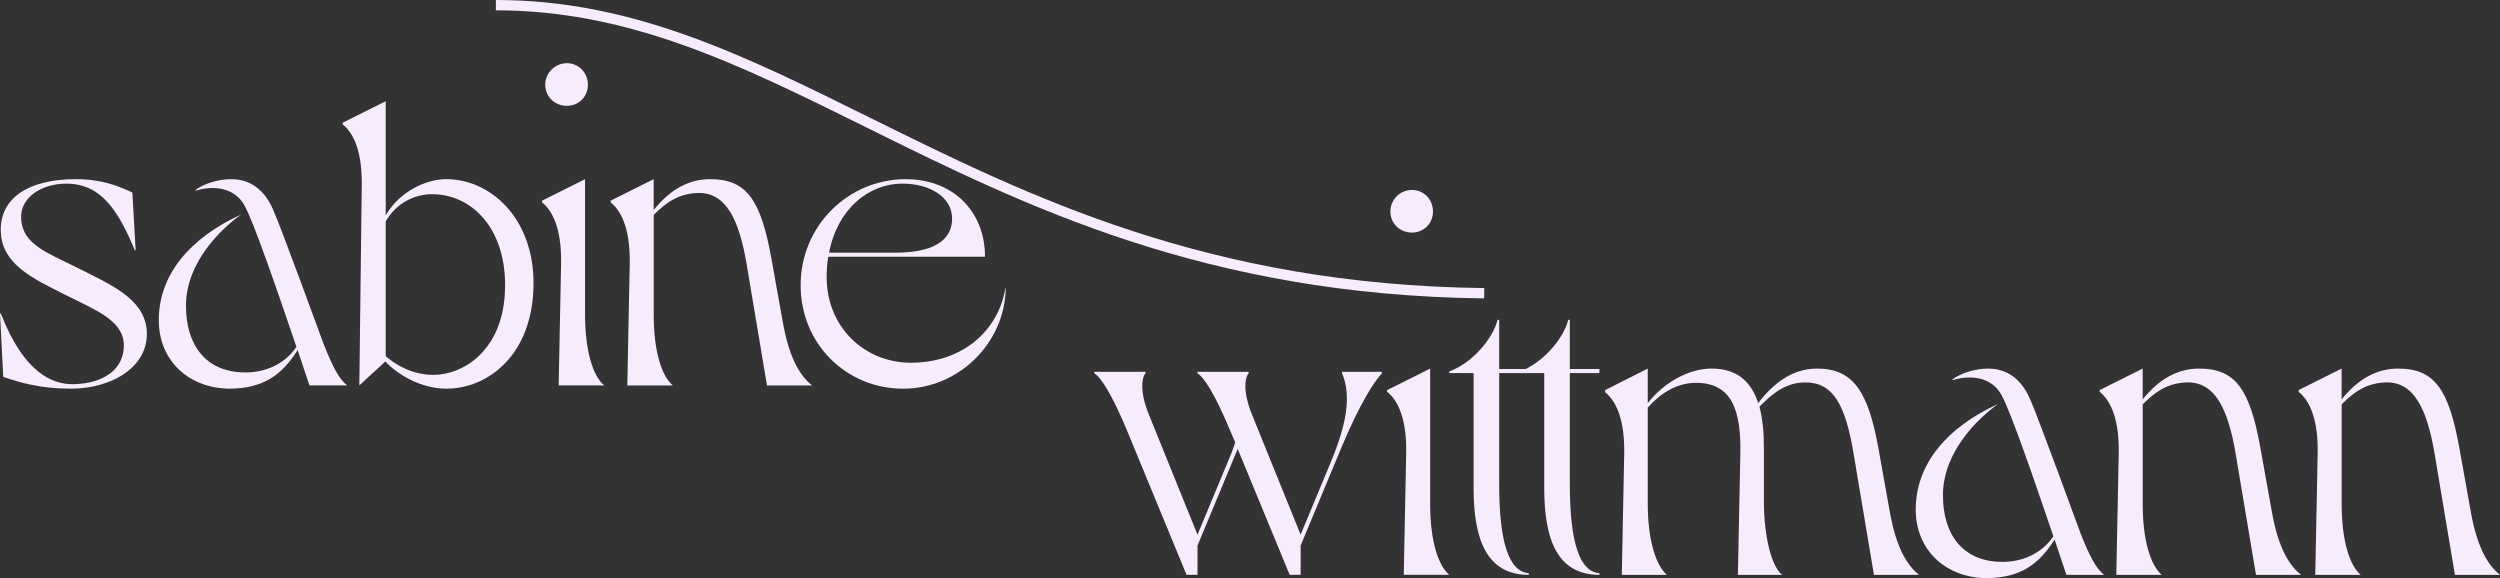<svg viewBox="0 0 1152.33 266.47" version="1.1" xmlns="http://www.w3.org/2000/svg" id="Layer_1">
  
  <rect x="0" y="0" width="1152.33" height="266.47" fill="#333333" stroke="none"/>
  
  <defs>
    <style>
      .st0 {
        fill: #f7ecfd;
      }
    </style>
  </defs>
  <g>
    <path d="M32.57,179.15c-13.85,0-23.39-2.81-31.07-5.43l-1.5-29.2h.38c10.67,27.32,23.58,32.75,33.69,32.57,14.04-.37,23.21-7.11,23.02-18.15-.19-11.42-13.66-16.28-27.33-23.21-14.41-7.3-28.63-13.66-29.38-28.63-.75-16.1,13.29-24.52,34.44-24.52,12.17,0,19.84,3.18,26.2,6.18l1.5,26.58h-.37c-7.49-17.78-15.16-30.69-31.63-30.69-11.04,0-21.52,6.18-20.77,16.47.75,11.6,12.35,15.53,25.45,22.08,15.53,7.86,30.88,14.22,32.38,28.45,1.69,16.84-15.35,27.51-35,27.51Z" class="st0"></path>
    <path d="M111.17,98.86c-8.42,5.99-25.45,21.52-25.45,42.11,0,18.34,9.36,30.51,26.95,30.69,8.8.19,18.34-3.37,23.96-11.79-8.61-25.27-19.84-58.21-24.14-65.5-4.49-7.86-13.85-8.98-22.08-6.55l-.38-.19c4.12-3.18,11.04-5.05,16.47-5.05,5.8,0,14.23,2.06,19.46,14.22,3.74,8.42,22.65,60.26,23.21,61.76,4.31,10.85,7.11,16.1,10.86,19.09h-17.4l-5.43-16.28c-7.11,11.23-15.54,17.59-31.07,17.78-18.9,0-32.94-12.73-32.94-31.63,0-20.77,14.22-37.81,37.99-48.66Z" class="st0"></path>
    <path d="M157.95,56.57l19.84-9.92v52.59c6.55-11.23,18.9-16.66,27.89-16.66,20.59,0,40.24,18.15,40.24,47.91,0,33.13-21.15,48.66-40.05,48.66-11.98,0-22.65-6.55-28.26-12.54l-11.98,11.04,1.12-92.27c.19-14.04-2.99-23.39-8.8-28.07v-.75ZM177.79,164.18c4.3,3.74,11.98,8.61,21.9,8.61,14.04,0,33.13-11.6,33.13-41.36,0-26.76-15.72-41.92-33.69-41.92-7.67,0-16.28,3.74-21.34,12.54v62.14Z" class="st0"></path>
    <path d="M249.83,92.5l19.84-9.92v62.32c0,17.22,3.74,28.45,8.8,32.75h-20.96l1.12-56.33c.19-14.04-2.99-23.39-8.8-28.07v-.75ZM261.25,29.13c5.61,0,9.73,4.49,9.73,9.92s-4.12,9.73-9.73,9.73-9.92-4.3-9.92-9.73,4.49-9.92,9.92-9.92Z" class="st0"></path>
    <path d="M281.46,92.5l19.84-9.92v14.22c7.49-9.36,16.09-14.22,26.02-14.22,16.84,0,23.39,9.54,28.26,36.68l5.24,29.2c3.18,18.15,8.8,25.45,13.48,29.2h-20.77l-9.36-55.77c-3.56-21.15-9.73-33.13-22.27-32.94-9.17.19-14.97,4.49-20.59,10.11v45.85c0,17.22,3.74,28.45,8.8,32.75h-20.96l1.12-56.33c.19-14.04-2.99-23.39-8.8-28.07v-.75Z" class="st0"></path>
    <path d="M463.56,132.93c-.38,25.08-21.52,46.23-47.35,46.23s-47.17-20.4-47.17-47.72,21.9-48.85,48.48-48.85c21.52,0,36.5,14.6,36.5,35.75h-72.24c-.56,3-.75,5.99-.75,9.36,0,23.39,17.78,39.49,38.74,39.49,24.14,0,40.43-14.97,43.61-34.25h.19ZM382.15,116.46h30.69c20.59,0,26.02-7.86,26.02-15.72,0-9.92-10.29-16.1-22.83-16.1-15.91,0-30.13,11.98-33.87,31.82Z" class="st0"></path>
  </g>
  <g>
    <path d="M504.43,171.39h23.58v.75c-.56.37-1.5,2.25-1.5,5.8,0,3.18.75,7.67,3.18,13.48l22.27,55.02,14.04-33.69c1.31-3,2.43-5.99,3.37-8.8l-2.25-5.24c-7.3-17.59-12.54-25.27-15.16-26.58v-.75h23.58v.75c-.56.37-1.5,2.25-1.5,5.8,0,3.18.75,7.67,3.18,13.48l22.27,55.02,14.04-33.69c4.87-11.79,7.3-21.15,7.3-28.64,0-4.68-.75-8.61-2.24-11.98v-.75h18.34v.75c-3,3.18-9.73,12.73-18.9,34.81l-18.53,44.54v13.48h-5.05l-23.96-58.02-18.53,44.54v13.48h-5.05l-27.32-66.25c-7.3-17.59-12.54-25.27-15.16-26.58v-.75Z" class="st0"></path>
    <path d="M639.36,179.81l19.84-9.92v62.32c0,17.22,3.74,28.45,8.8,32.75h-20.96l1.12-56.33c.19-14.04-2.99-23.39-8.8-28.07v-.75ZM650.78,87.55c5.61,0,9.73,4.49,9.73,9.92s-4.12,9.73-9.73,9.73-9.92-4.3-9.92-9.73,4.49-9.92,9.92-9.92Z" class="st0"></path>
    <path d="M704.68,170.08v1.87h-13.66v50.91c0,27.32,4.49,40.61,13.66,41.36v.75c-19.65,0-25.45-16.66-25.45-40.05v-52.97h-11.23v-.75c10.48-3.74,20.21-15.16,22.27-23.77h.75v22.65h13.66Z" class="st0"></path>
    <path d="M737.24,170.08v1.87h-13.66v50.91c0,27.32,4.49,40.61,13.66,41.36v.75c-19.65,0-25.45-16.66-25.45-40.05v-52.97h-11.23v-.75c10.48-3.74,20.21-15.16,22.27-23.77h.75v22.65h13.66Z" class="st0"></path>
    <path d="M739.85,179.81l19.65-9.92v15.91c7.67-9.73,19.09-15.91,29.39-15.91,11.98,0,18.34,6.18,21.52,15.91,6.92-8.98,15.54-15.91,27.14-15.91,16.85,0,23.58,10.85,28.26,36.68l5.24,29.2c3.18,18.15,8.8,25.45,13.48,29.2h-20.77l-9.36-55.77c-3.74-22.46-9.36-32.94-22.27-32.94-8.8,0-14.97,4.87-21.15,11.23,1.5,5.61,2.06,11.98,2.06,19.09v24.33c0,17.03,3.74,30.51,8.42,34.06h-20.4l1.12-55.77c.38-19.46-3.56-32.75-20.4-32.75-8.8,0-16.28,4.68-22.27,11.42v44.36c0,17.22,3.93,28.45,8.8,32.75h-20.77l1.12-56.15c.19-14.04-2.99-23.39-8.8-28.07v-.94Z" class="st0"></path>
    <path d="M921.01,186.18c-8.42,5.99-25.45,21.52-25.45,42.11,0,18.34,9.36,30.51,26.95,30.69,8.8.19,18.34-3.37,23.96-11.79-8.61-25.27-19.84-58.21-24.14-65.5-4.49-7.86-13.85-8.98-22.08-6.55l-.38-.19c4.12-3.18,11.04-5.05,16.47-5.05,5.8,0,14.23,2.06,19.46,14.22,3.74,8.42,22.65,60.26,23.21,61.76,4.3,10.85,7.11,16.1,10.85,19.09h-17.4l-5.43-16.28c-7.11,11.23-15.53,17.59-31.07,17.78-18.9,0-32.94-12.73-32.94-31.63,0-20.77,14.22-37.81,37.99-48.66Z" class="st0"></path>
    <path d="M967.79,179.81l19.84-9.92v14.22c7.49-9.36,16.09-14.22,26.02-14.22,16.84,0,23.39,9.54,28.26,36.68l5.24,29.2c3.18,18.15,8.8,25.45,13.48,29.2h-20.77l-9.36-55.77c-3.56-21.15-9.73-33.13-22.27-32.94-9.17.19-14.97,4.49-20.59,10.11v45.85c0,17.22,3.74,28.45,8.8,32.75h-20.96l1.12-56.33c.19-14.04-2.99-23.39-8.8-28.07v-.75Z" class="st0"></path>
    <path d="M1059.49,179.81l19.84-9.92v14.22c7.49-9.36,16.09-14.22,26.02-14.22,16.84,0,23.39,9.54,28.26,36.68l5.24,29.2c3.18,18.15,8.8,25.45,13.48,29.2h-20.77l-9.36-55.77c-3.56-21.15-9.73-33.13-22.27-32.94-9.17.19-14.97,4.49-20.59,10.11v45.85c0,17.22,3.74,28.45,8.8,32.75h-20.96l1.12-56.33c.19-14.04-2.99-23.39-8.8-28.07v-.75Z" class="st0"></path>
  </g>
  <path d="M684.1,137.54c-128.63-1.48-211.75-42.64-285.09-78.97C340.69,29.7,290.33,4.76,228.56,4.76V0c62.88,0,113.71,25.17,172.55,54.31,72.89,36.09,155.5,77,283.04,78.47l-.06,4.76Z" class="st0"></path>
</svg>